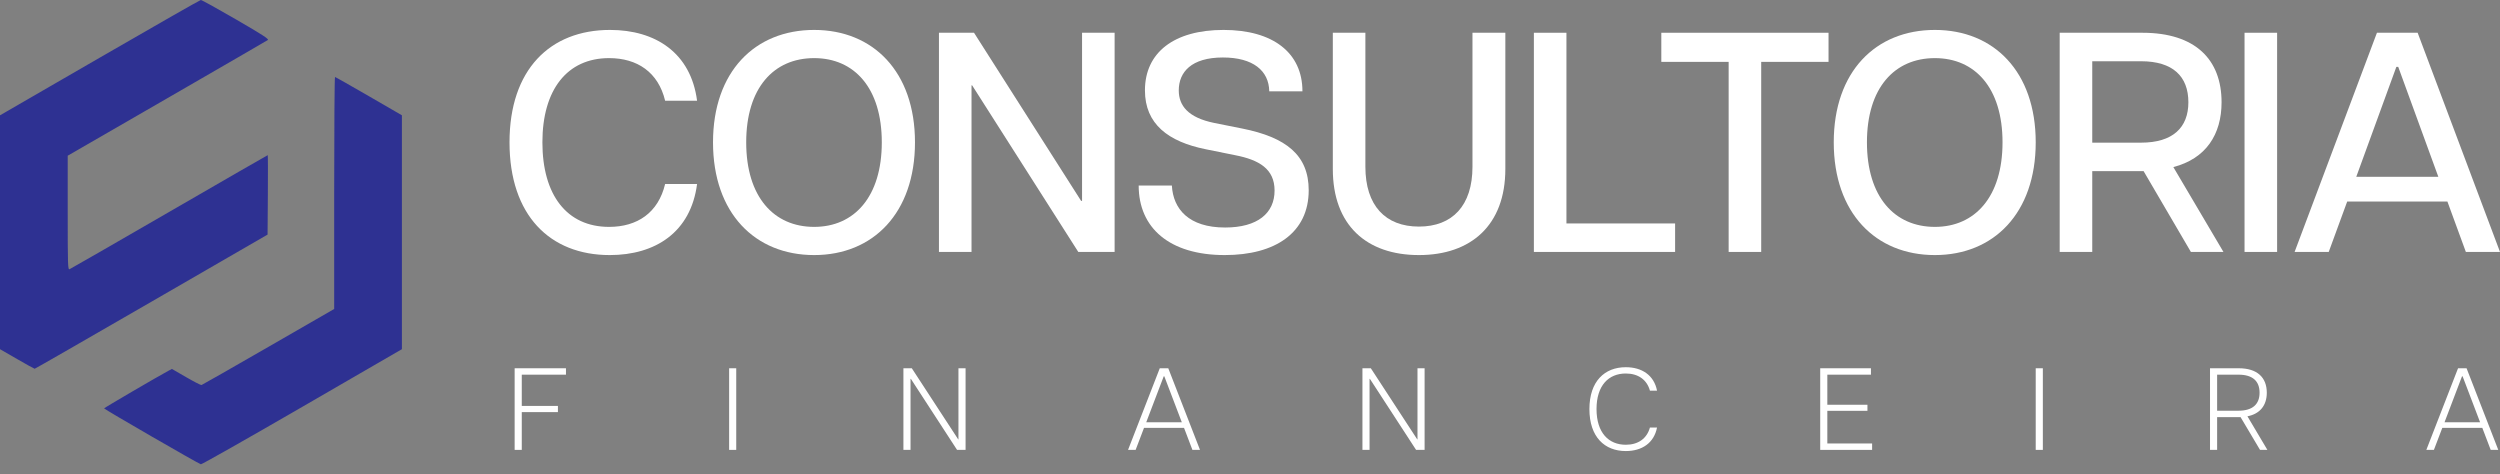 <svg xmlns="http://www.w3.org/2000/svg" width="174" height="33" viewBox="0 0 174 33" fill="none"><rect x="0" y="0" width="174" height="33" fill="#808080" stroke="none"/><path d="M42.436 17.753C38.273 17.753 35.462 14.985 35.462 9.907C35.462 4.851 38.273 2.083 42.458 2.083C45.618 2.083 48.081 3.674 48.516 7.009H46.293C45.814 5.025 44.354 4.045 42.392 4.045C39.472 4.045 37.751 6.246 37.751 9.907C37.751 13.569 39.45 15.791 42.392 15.791C44.354 15.791 45.814 14.811 46.293 12.806H48.516C48.081 16.162 45.618 17.753 42.436 17.753Z" fill="white"></path><path d="M56.665 17.753C52.546 17.753 49.626 14.832 49.626 9.907C49.626 4.982 52.546 2.083 56.665 2.083C60.763 2.083 63.683 4.982 63.683 9.907C63.683 14.832 60.763 17.753 56.665 17.753ZM56.665 15.791C59.455 15.791 61.373 13.699 61.373 9.907C61.373 6.115 59.455 4.045 56.665 4.045C53.854 4.045 51.936 6.115 51.936 9.907C51.936 13.699 53.854 15.791 56.665 15.791Z" fill="white"></path><path d="M65.351 17.535V2.28H67.792L75.246 13.982H75.311V2.28H77.577V17.535H75.049L67.661 5.941H67.618V17.535H65.351Z" fill="white"></path><path d="M85.245 17.753C81.388 17.753 79.252 15.857 79.252 12.915H81.562C81.65 14.549 82.739 15.835 85.267 15.835C87.534 15.835 88.71 14.832 88.71 13.263C88.71 11.76 87.643 11.128 85.965 10.801L83.916 10.387C81.323 9.864 79.688 8.643 79.688 6.29C79.688 3.653 81.715 2.083 85.158 2.083C88.602 2.083 90.65 3.674 90.65 6.355H88.34C88.318 4.917 87.207 4.001 85.115 4.001C82.913 4.001 82.042 5.025 82.042 6.29C82.042 7.357 82.696 8.186 84.504 8.556L86.466 8.948C89.517 9.558 91.086 10.801 91.086 13.242C91.086 16.205 88.754 17.753 85.245 17.753Z" fill="white"></path><path d="M98.757 17.753C95.118 17.753 92.764 15.682 92.764 11.76V2.28H95.031V11.607C95.031 14.309 96.425 15.77 98.757 15.77C101.089 15.77 102.484 14.309 102.484 11.607V2.28H104.772V11.76C104.772 15.682 102.375 17.753 98.757 17.753Z" fill="white"></path><path d="M106.758 17.535V2.28H109.024V15.552H116.587V17.535H106.758Z" fill="white"></path><path d="M120.314 17.535V4.306H115.628V2.28H127.266V4.306H122.58V17.535H120.314Z" fill="white"></path><path d="M134.668 17.753C130.549 17.753 127.629 14.832 127.629 9.907C127.629 4.982 130.549 2.083 134.668 2.083C138.765 2.083 141.686 4.982 141.686 9.907C141.686 14.832 138.765 17.753 134.668 17.753ZM134.668 15.791C137.458 15.791 139.376 13.699 139.376 9.907C139.376 6.115 137.458 4.045 134.668 4.045C131.857 4.045 129.939 6.115 129.939 9.907C129.939 13.699 131.857 15.791 134.668 15.791Z" fill="white"></path><path d="M143.354 17.535V2.28H149.108C152.834 2.28 154.621 4.176 154.621 7.118C154.621 9.362 153.532 11.04 151.265 11.629L154.752 17.535H152.486L149.195 11.912H145.621V17.535H143.354ZM149.021 9.929C151.222 9.929 152.311 8.883 152.311 7.118C152.311 5.309 151.222 4.263 149.021 4.263H145.621V9.929H149.021Z" fill="white"></path><path d="M156.22 17.535V2.28H158.487V17.535H156.22Z" fill="white"></path><path d="M159.704 17.535L165.435 2.28H168.268L174 17.535H171.624L170.339 14.026H163.365L162.079 17.535H159.704ZM163.997 12.304H169.707L166.917 4.655H166.786L163.997 12.304Z" fill="white"></path><path d="M35.819 31.312V25.631H39.391V26.077H36.315V28.252H38.831V28.683H36.315V31.312H35.819Z" fill="white"></path><path d="M50.748 31.312V25.631H51.242V31.312H50.748Z" fill="white"></path><path d="M62.878 31.312V25.631H63.462L66.692 30.582H66.708V25.631H67.204V31.312H66.611L63.397 26.369H63.373V31.312H62.878Z" fill="white"></path><path d="M78.512 31.312L80.72 25.631H81.312L83.52 31.312H82.992L82.408 29.778H79.624L79.04 31.312H78.512ZM79.778 29.389H82.254L81.036 26.191H80.996L79.778 29.389Z" fill="white"></path><path d="M94.826 31.312V25.631H95.41L98.641 30.582H98.657V25.631H99.152V31.312H98.559L95.345 26.369H95.321V31.312H94.826Z" fill="white"></path><path d="M113.155 31.393C111.686 31.393 110.623 30.419 110.623 28.472C110.623 26.532 111.686 25.558 113.155 25.558C114.283 25.558 115.119 26.118 115.33 27.189H114.835C114.624 26.426 114.015 25.996 113.155 25.996C111.962 25.996 111.118 26.824 111.118 28.472C111.118 30.119 111.962 30.955 113.155 30.955C114.015 30.955 114.624 30.525 114.835 29.754H115.33C115.119 30.833 114.283 31.393 113.155 31.393Z" fill="white"></path><path d="M126.687 31.312V25.631H130.218V26.077H127.182V28.171H129.974V28.593H127.182V30.866H130.299V31.312H126.687Z" fill="white"></path><path d="M141.686 31.312V25.631H142.182V31.312H141.686Z" fill="white"></path><path d="M153.817 31.312V25.631H155.821C157.095 25.631 157.769 26.264 157.769 27.335C157.769 28.212 157.298 28.804 156.422 28.975L157.81 31.312H157.298L155.943 29.032H154.312V31.312H153.817ZM155.805 28.585C156.763 28.585 157.266 28.147 157.266 27.335C157.266 26.508 156.763 26.077 155.805 26.077H154.312V28.585H155.805Z" fill="white"></path><path d="M168.873 31.312L171.08 25.631H171.673L173.88 31.312H173.353L172.768 29.778H169.985L169.4 31.312H168.873ZM170.139 29.389H172.614L171.397 26.191H171.356L170.139 29.389Z" fill="white"></path><path fill-rule="evenodd" clip-rule="evenodd" d="M6.936 4.017L0 8.026V24.303L1.181 24.985C1.83 25.36 2.385 25.666 2.413 25.666C2.442 25.666 6.101 23.565 10.544 20.997L18.623 16.328L18.643 13.563C18.654 12.043 18.65 10.799 18.633 10.799C18.617 10.799 15.536 12.573 11.786 14.743C8.037 16.912 4.912 18.709 4.841 18.736C4.723 18.782 4.713 18.492 4.713 14.811V10.837L11.619 6.852C15.417 4.66 18.577 2.83 18.64 2.785C18.732 2.719 18.278 2.426 16.419 1.348C15.134 0.602 14.035 -0.004 13.977 1.95294e-05C13.919 0.004 10.75 1.812 6.936 4.017ZM23.259 13.431V21.505L18.683 24.141C16.166 25.591 14.069 26.787 14.024 26.799C13.978 26.811 13.496 26.564 12.953 26.249L11.965 25.677L11.724 25.806C11.017 26.183 7.243 28.389 7.245 28.423C7.25 28.484 13.843 32.292 13.981 32.314C14.047 32.325 17.222 30.526 21.037 28.318L27.973 24.303V8.024L25.674 6.693C24.409 5.961 23.349 5.361 23.317 5.36C23.285 5.359 23.259 8.99 23.259 13.431Z" fill="#2E3192"></path></svg>